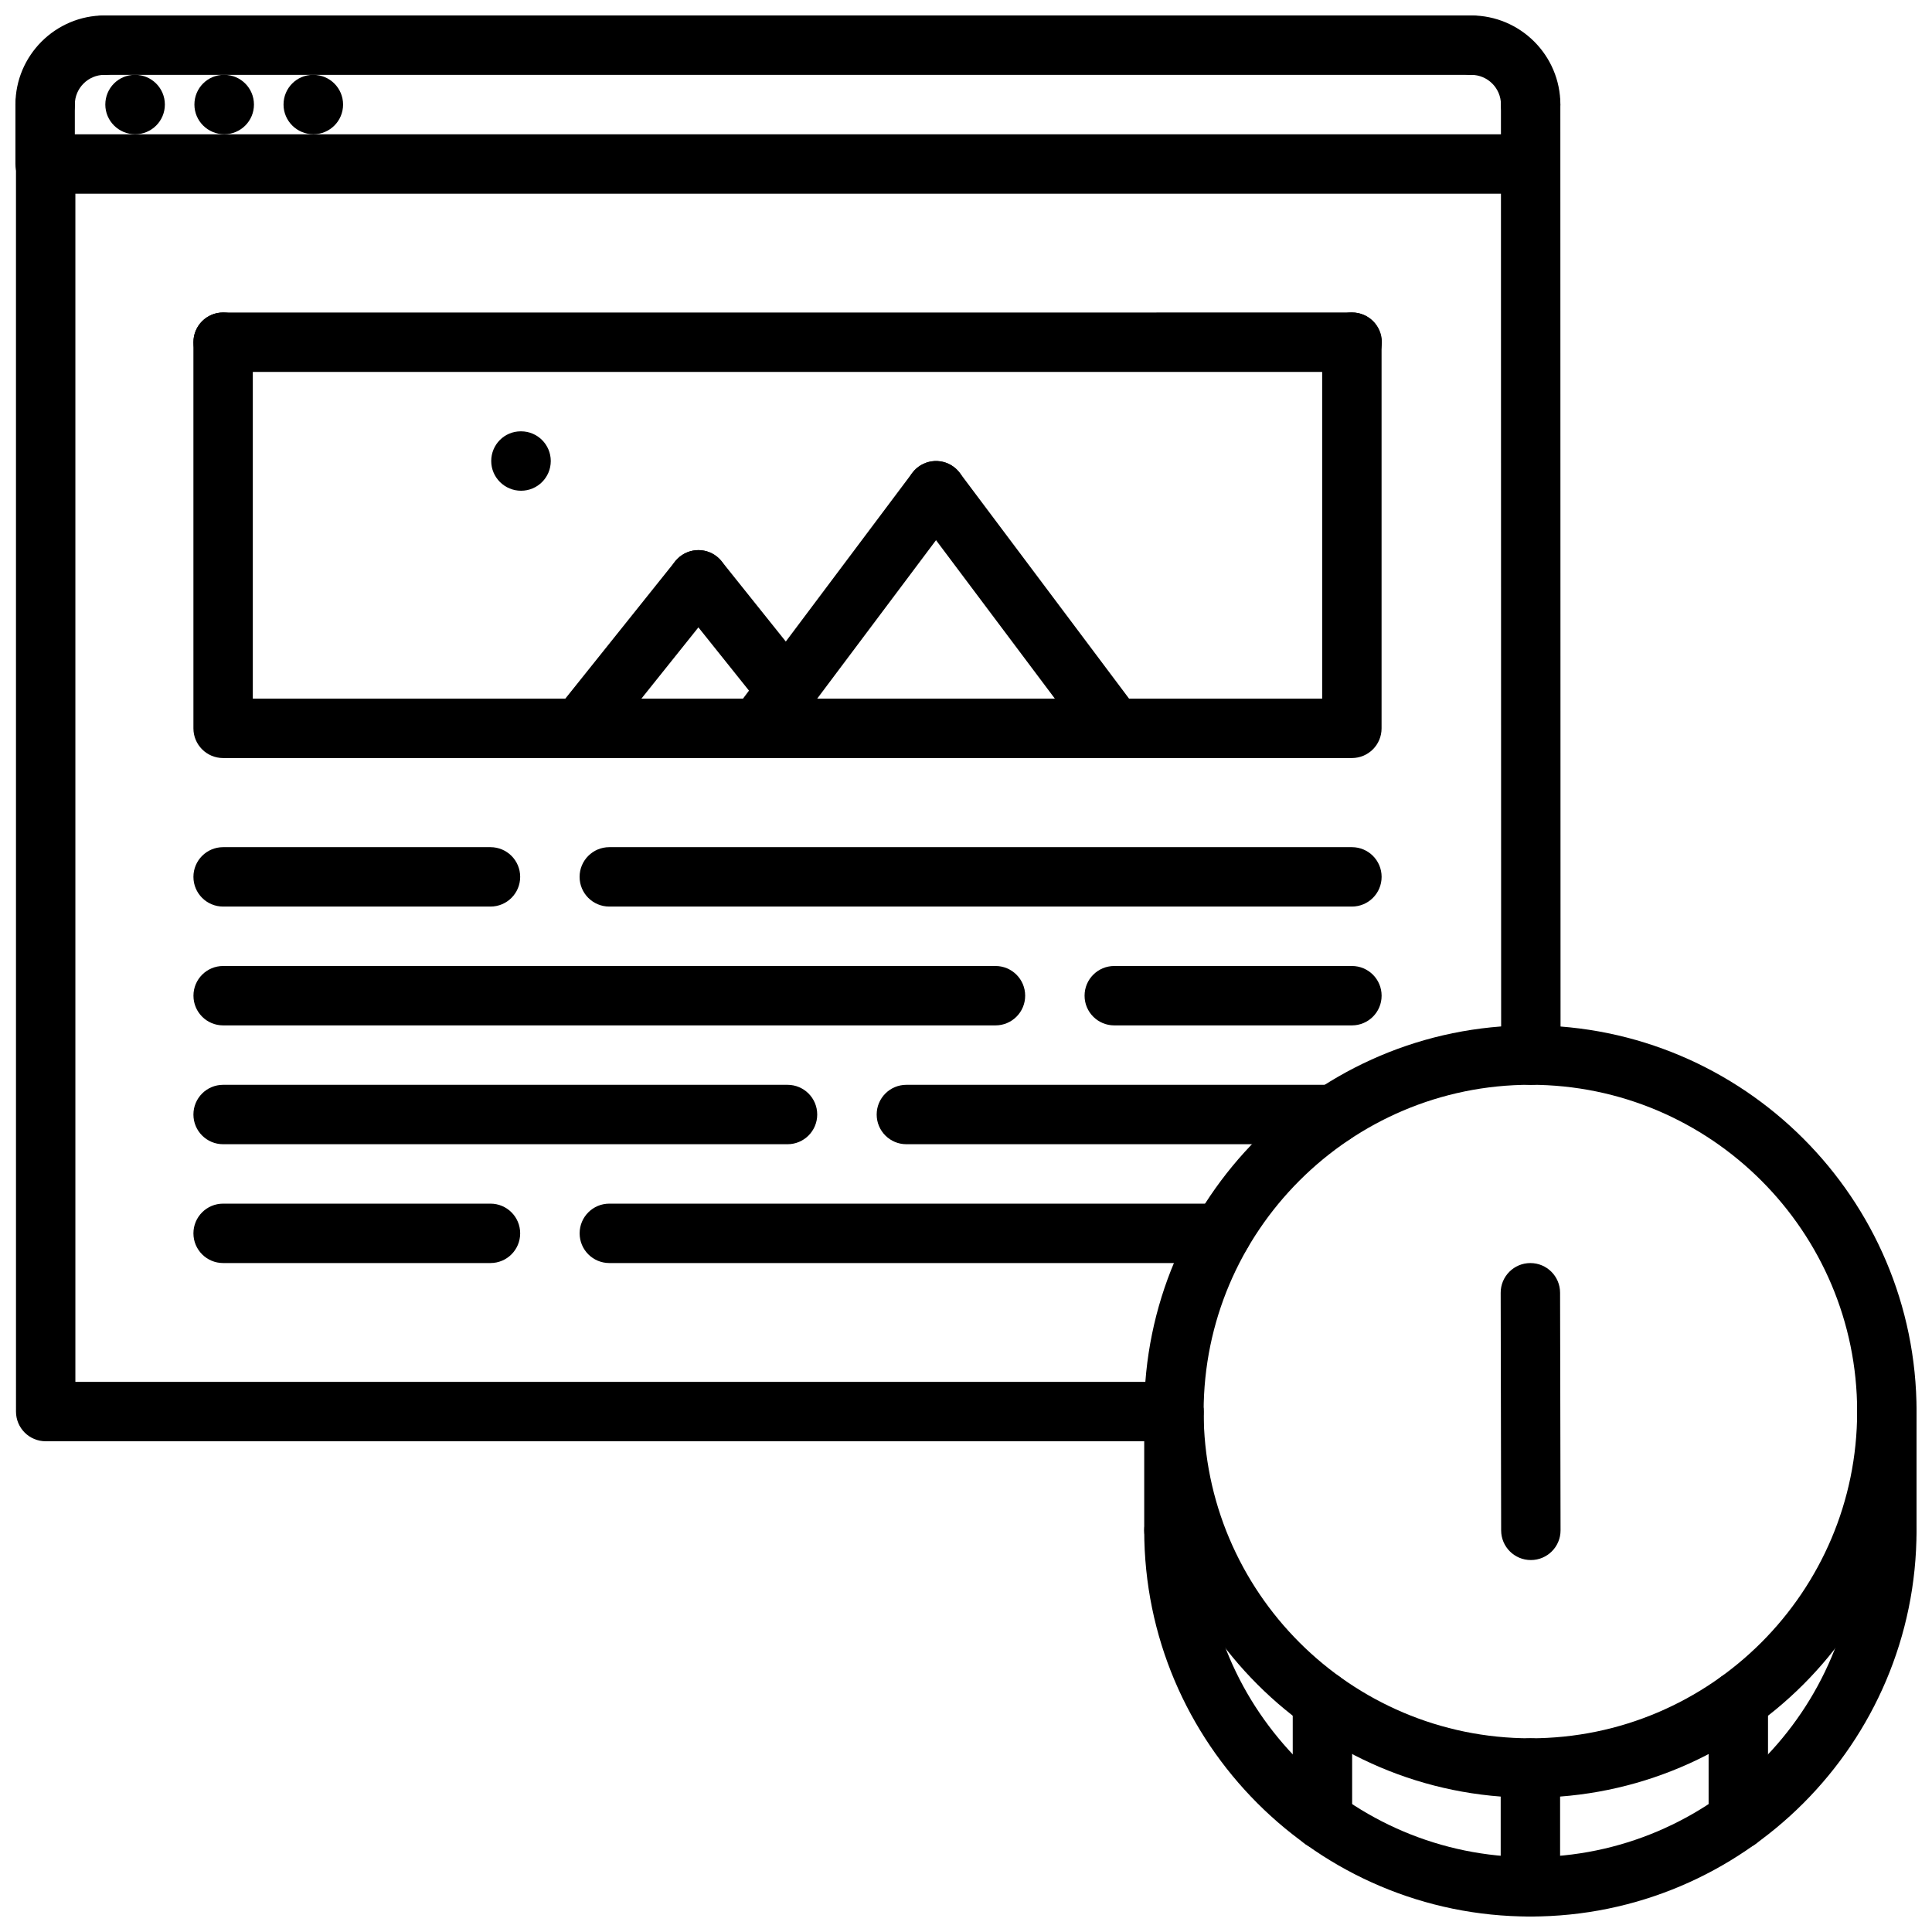 <?xml version="1.0" encoding="UTF-8"?>
<!-- Uploaded to: ICON Repo, www.svgrepo.com, Generator: ICON Repo Mixer Tools -->
<svg width="800px" height="800px" version="1.1" viewBox="144 144 512 512" xmlns="http://www.w3.org/2000/svg">
 <defs>
  <clipPath id="i">
   <path d="m148.09 179h409.91v347h-409.91z"/>
  </clipPath>
  <clipPath id="h">
   <path d="m148.09 148.09h31.906v31.906h-31.906z"/>
  </clipPath>
  <clipPath id="g">
   <path d="m526 148.09h32v31.906h-32z"/>
  </clipPath>
  <clipPath id="f">
   <path d="m148.09 163h15.906v33h-15.906z"/>
  </clipPath>
  <clipPath id="e">
   <path d="m163 148.09h379v15.906h-379z"/>
  </clipPath>
  <clipPath id="d">
   <path d="m447 415h204.9v206h-204.9z"/>
  </clipPath>
  <clipPath id="c">
   <path d="m447 541h204.9v110.9h-204.9z"/>
  </clipPath>
  <clipPath id="b">
   <path d="m636 510h15.902v48h-15.902z"/>
  </clipPath>
  <clipPath id="a">
   <path d="m541 604h17v47.902h-17z"/>
  </clipPath>
 </defs>
 <path d="m179.82 179.58c-4.344 0-7.91-3.519-7.91-7.871 0-4.356 3.488-7.875 7.832-7.875h0.078c4.344 0 7.871 3.519 7.871 7.871 0.004 4.356-3.523 7.875-7.871 7.875z"/>
 <path d="m203.43 179.58c-4.344 0-7.91-3.519-7.91-7.871 0-4.356 3.488-7.875 7.832-7.875h0.078c4.344 0 7.871 3.519 7.871 7.871 0 4.356-3.523 7.875-7.871 7.875z"/>
 <path d="m227.05 179.58c-4.348 0-7.91-3.519-7.91-7.871 0-4.352 3.481-7.871 7.824-7.871h0.086c4.344 0 7.871 3.519 7.871 7.871 0 4.352-3.527 7.871-7.871 7.871z"/>
 <g clip-path="url(#i)">
  <path d="m455.1 525.95h-298.99c-4.352 0-7.871-3.519-7.871-7.871l-0.004-330.62c0-4.352 3.519-7.871 7.871-7.871h393.45c4.352 0 7.871 3.519 7.871 7.871s-3.519 7.871-7.871 7.871h-385.58v314.88h291.12c4.352 0 7.871 3.519 7.871 7.871 0.004 4.356-3.516 7.871-7.871 7.871z"/>
 </g>
 <path d="m549.69 431.49c-4.344 0-7.871-3.519-7.871-7.871l-0.055-251.91c0-4.344 3.519-7.871 7.871-7.871 4.344 0 7.871 3.519 7.871 7.871l0.055 251.91c0.004 4.344-3.523 7.871-7.871 7.871z"/>
 <g clip-path="url(#h)">
  <path d="m155.96 179.58c-4.352 0-7.871-3.519-7.871-7.871 0-13.02 10.598-23.617 23.617-23.617 4.352 0 7.871 3.519 7.871 7.871 0 4.356-3.519 7.871-7.871 7.871-4.348 0-7.875 3.527-7.875 7.875 0 4.352-3.516 7.871-7.871 7.871z"/>
 </g>
 <g clip-path="url(#g)">
  <path d="m549.64 179.58c-4.352 0-7.871-3.519-7.871-7.871 0-4.344-3.527-7.871-7.871-7.871-4.352 0-7.871-3.519-7.871-7.871s3.519-7.871 7.871-7.871c13.02 0 23.617 10.598 23.617 23.617 0 4.348-3.519 7.867-7.875 7.867z"/>
 </g>
 <g clip-path="url(#f)">
  <path d="m155.96 195.32c-4.352 0-7.871-3.516-7.871-7.871v-15.742c0-4.352 3.519-7.871 7.871-7.871 4.352 0 7.871 3.519 7.871 7.871v15.742c0 4.356-3.516 7.871-7.871 7.871z"/>
 </g>
 <g clip-path="url(#e)">
  <path d="m533.82 163.84h-362.11c-4.356 0-7.875-3.516-7.875-7.871 0-4.352 3.519-7.871 7.871-7.871h362.11c4.352 0 7.871 3.519 7.871 7.871 0.004 4.356-3.516 7.871-7.867 7.871z"/>
 </g>
 <path d="m502.27 344.89h-299.14c-4.352 0-7.871-3.519-7.871-7.871l-0.004-102.34c0-4.352 3.519-7.871 7.871-7.871 4.352 0 7.871 3.519 7.871 7.871v94.465h283.39v-94.465c0-4.352 3.519-7.871 7.871-7.871 4.352 0 7.871 3.519 7.871 7.871v102.34c0.004 4.352-3.516 7.871-7.867 7.871z"/>
 <path d="m352.7 447.23h-149.57c-4.352 0-7.871-3.519-7.871-7.871s3.519-7.871 7.871-7.871h149.57c4.352 0 7.871 3.519 7.871 7.871s-3.519 7.871-7.871 7.871z"/>
 <path d="m273.98 478.72h-70.848c-4.352 0-7.871-3.519-7.871-7.871 0-4.352 3.519-7.871 7.871-7.871h70.848c4.352 0 7.871 3.519 7.871 7.871 0 4.352-3.519 7.871-7.871 7.871z"/>
 <path d="m467.75 478.72h-162.27c-4.352 0-7.871-3.519-7.871-7.871 0-4.352 3.519-7.871 7.871-7.871h162.27c4.352 0 7.871 3.519 7.871 7.871 0 4.352-3.519 7.871-7.871 7.871z"/>
 <path d="m273.98 384.25h-70.848c-4.352 0-7.871-3.519-7.871-7.871 0-4.352 3.519-7.871 7.871-7.871h70.848c4.352 0 7.871 3.519 7.871 7.871 0 4.352-3.519 7.871-7.871 7.871z"/>
 <path d="m502.27 384.25h-196.8c-4.352 0-7.871-3.519-7.871-7.871 0-4.352 3.519-7.871 7.871-7.871h196.8c4.352 0 7.871 3.519 7.871 7.871 0 4.352-3.519 7.871-7.871 7.871z"/>
 <path d="m407.81 415.74h-204.67c-4.352 0-7.871-3.519-7.871-7.871 0-4.352 3.519-7.871 7.871-7.871h204.67c4.352 0 7.871 3.519 7.871 7.871 0 4.352-3.519 7.871-7.871 7.871z"/>
 <path d="m502.27 415.74h-62.977c-4.352 0-7.871-3.519-7.871-7.871 0-4.352 3.519-7.871 7.871-7.871h62.977c4.352 0 7.871 3.519 7.871 7.871 0 4.352-3.519 7.871-7.871 7.871z"/>
 <path d="m497.34 447.23h-113.14c-4.352 0-7.871-3.519-7.871-7.871s3.519-7.871 7.871-7.871h113.14c4.352 0 7.871 3.519 7.871 7.871s-3.519 7.871-7.871 7.871z"/>
 <path d="m344.82 344.89c-1.645 0-3.297-0.512-4.715-1.574-3.481-2.606-4.188-7.543-1.574-11.012l47.23-62.977c2.606-3.481 7.543-4.172 11.012-1.574 3.481 2.606 4.188 7.543 1.574 11.012l-47.23 62.977c-1.535 2.062-3.898 3.148-6.297 3.148z"/>
 <path d="m439.3 344.89c-2.402 0-4.754-1.086-6.305-3.148l-47.23-62.977c-2.613-3.473-1.906-8.406 1.574-11.012 3.473-2.613 8.406-1.914 11.012 1.574l47.23 62.977c2.613 3.473 1.906 8.406-1.574 11.012-1.41 1.062-3.062 1.574-4.707 1.574z"/>
 <path d="m297.59 344.89c-1.723 0-3.457-0.559-4.914-1.723-3.394-2.723-3.945-7.676-1.227-11.066l31.488-39.359c2.723-3.387 7.668-3.953 11.066-1.227 3.394 2.723 3.945 7.676 1.227 11.066l-31.488 39.359c-1.555 1.934-3.836 2.949-6.152 2.949z"/>
 <path d="m352.45 334.73c-2.312 0-4.598-1.016-6.156-2.953l-23.355-29.199c-2.715-3.402-2.156-8.352 1.227-11.066 3.41-2.723 8.352-2.148 11.066 1.227l23.355 29.199c2.715 3.402 2.156 8.352-1.227 11.066-1.457 1.168-3.188 1.727-4.91 1.727z"/>
 <path d="m282.09 274.05c-4.352 0-7.91-3.519-7.91-7.871 0-4.352 3.481-7.871 7.824-7.871h0.086c4.344 0 7.871 3.519 7.871 7.871 0.004 4.352-3.523 7.871-7.871 7.871z"/>
 <path d="m502.34 242.56h-299.2c-4.352 0-7.871-3.519-7.871-7.871s3.519-7.871 7.871-7.871l299.2-0.004c4.352 0 7.871 3.519 7.871 7.871 0 4.356-3.519 7.875-7.871 7.875z"/>
 <g clip-path="url(#d)">
  <path d="m549.57 620.41c-56.426 0-102.34-45.91-102.34-102.34s45.91-102.34 102.34-102.34c56.426 0 102.34 45.91 102.34 102.34s-45.91 102.34-102.34 102.34zm0-188.93c-47.742 0-86.594 38.848-86.594 86.594 0 47.742 38.848 86.594 86.594 86.594 47.742 0 86.594-38.848 86.594-86.594 0-47.746-38.848-86.594-86.594-86.594z"/>
 </g>
 <g clip-path="url(#c)">
  <path d="m549.57 651.9c-56.426 0-102.34-45.91-102.34-102.34 0-4.352 3.519-7.871 7.871-7.871 4.352 0 7.871 3.519 7.871 7.871 0 47.742 38.848 86.594 86.594 86.594 47.742 0 86.594-38.848 86.594-86.594 0-4.352 3.519-7.871 7.871-7.871s7.871 3.519 7.871 7.871c0 56.426-45.91 102.34-102.34 102.34z"/>
 </g>
 <path d="m455.1 557.44c-4.352 0-7.871-3.519-7.871-7.871v-31.488c0-4.352 3.519-7.871 7.871-7.871 4.352 0 7.871 3.519 7.871 7.871v31.488c0.004 4.356-3.516 7.871-7.871 7.871z"/>
 <g clip-path="url(#b)">
  <path d="m644.03 557.44c-4.352 0-7.871-3.519-7.871-7.871v-31.488c0-4.352 3.519-7.871 7.871-7.871s7.871 3.519 7.871 7.871v31.488c0 4.356-3.519 7.871-7.871 7.871z"/>
 </g>
 <g clip-path="url(#a)">
  <path d="m549.57 651.9c-4.352 0-7.871-3.519-7.871-7.871v-31.488c0-4.352 3.519-7.871 7.871-7.871 4.352 0 7.871 3.519 7.871 7.871v31.488c0 4.352-3.516 7.871-7.871 7.871z"/>
 </g>
 <path d="m604.67 634.15c-4.352 0-7.871-3.519-7.871-7.871v-31.488c0-4.352 3.519-7.871 7.871-7.871s7.871 3.519 7.871 7.871v31.488c0 4.352-3.519 7.871-7.871 7.871z"/>
 <path d="m494.46 634.15c-4.352 0-7.871-3.519-7.871-7.871v-31.488c0-4.352 3.519-7.871 7.871-7.871 4.352 0 7.871 3.519 7.871 7.871v31.488c0.004 4.352-3.516 7.871-7.871 7.871z"/>
 <path d="m549.69 557.43c-4.344 0-7.863-3.512-7.871-7.856l-0.125-62.961c-0.008-4.352 3.504-7.879 7.856-7.887h0.016c4.344 0 7.863 3.512 7.871 7.856l0.125 62.961c0.008 4.352-3.504 7.879-7.856 7.887h-0.016z"/>
</svg>